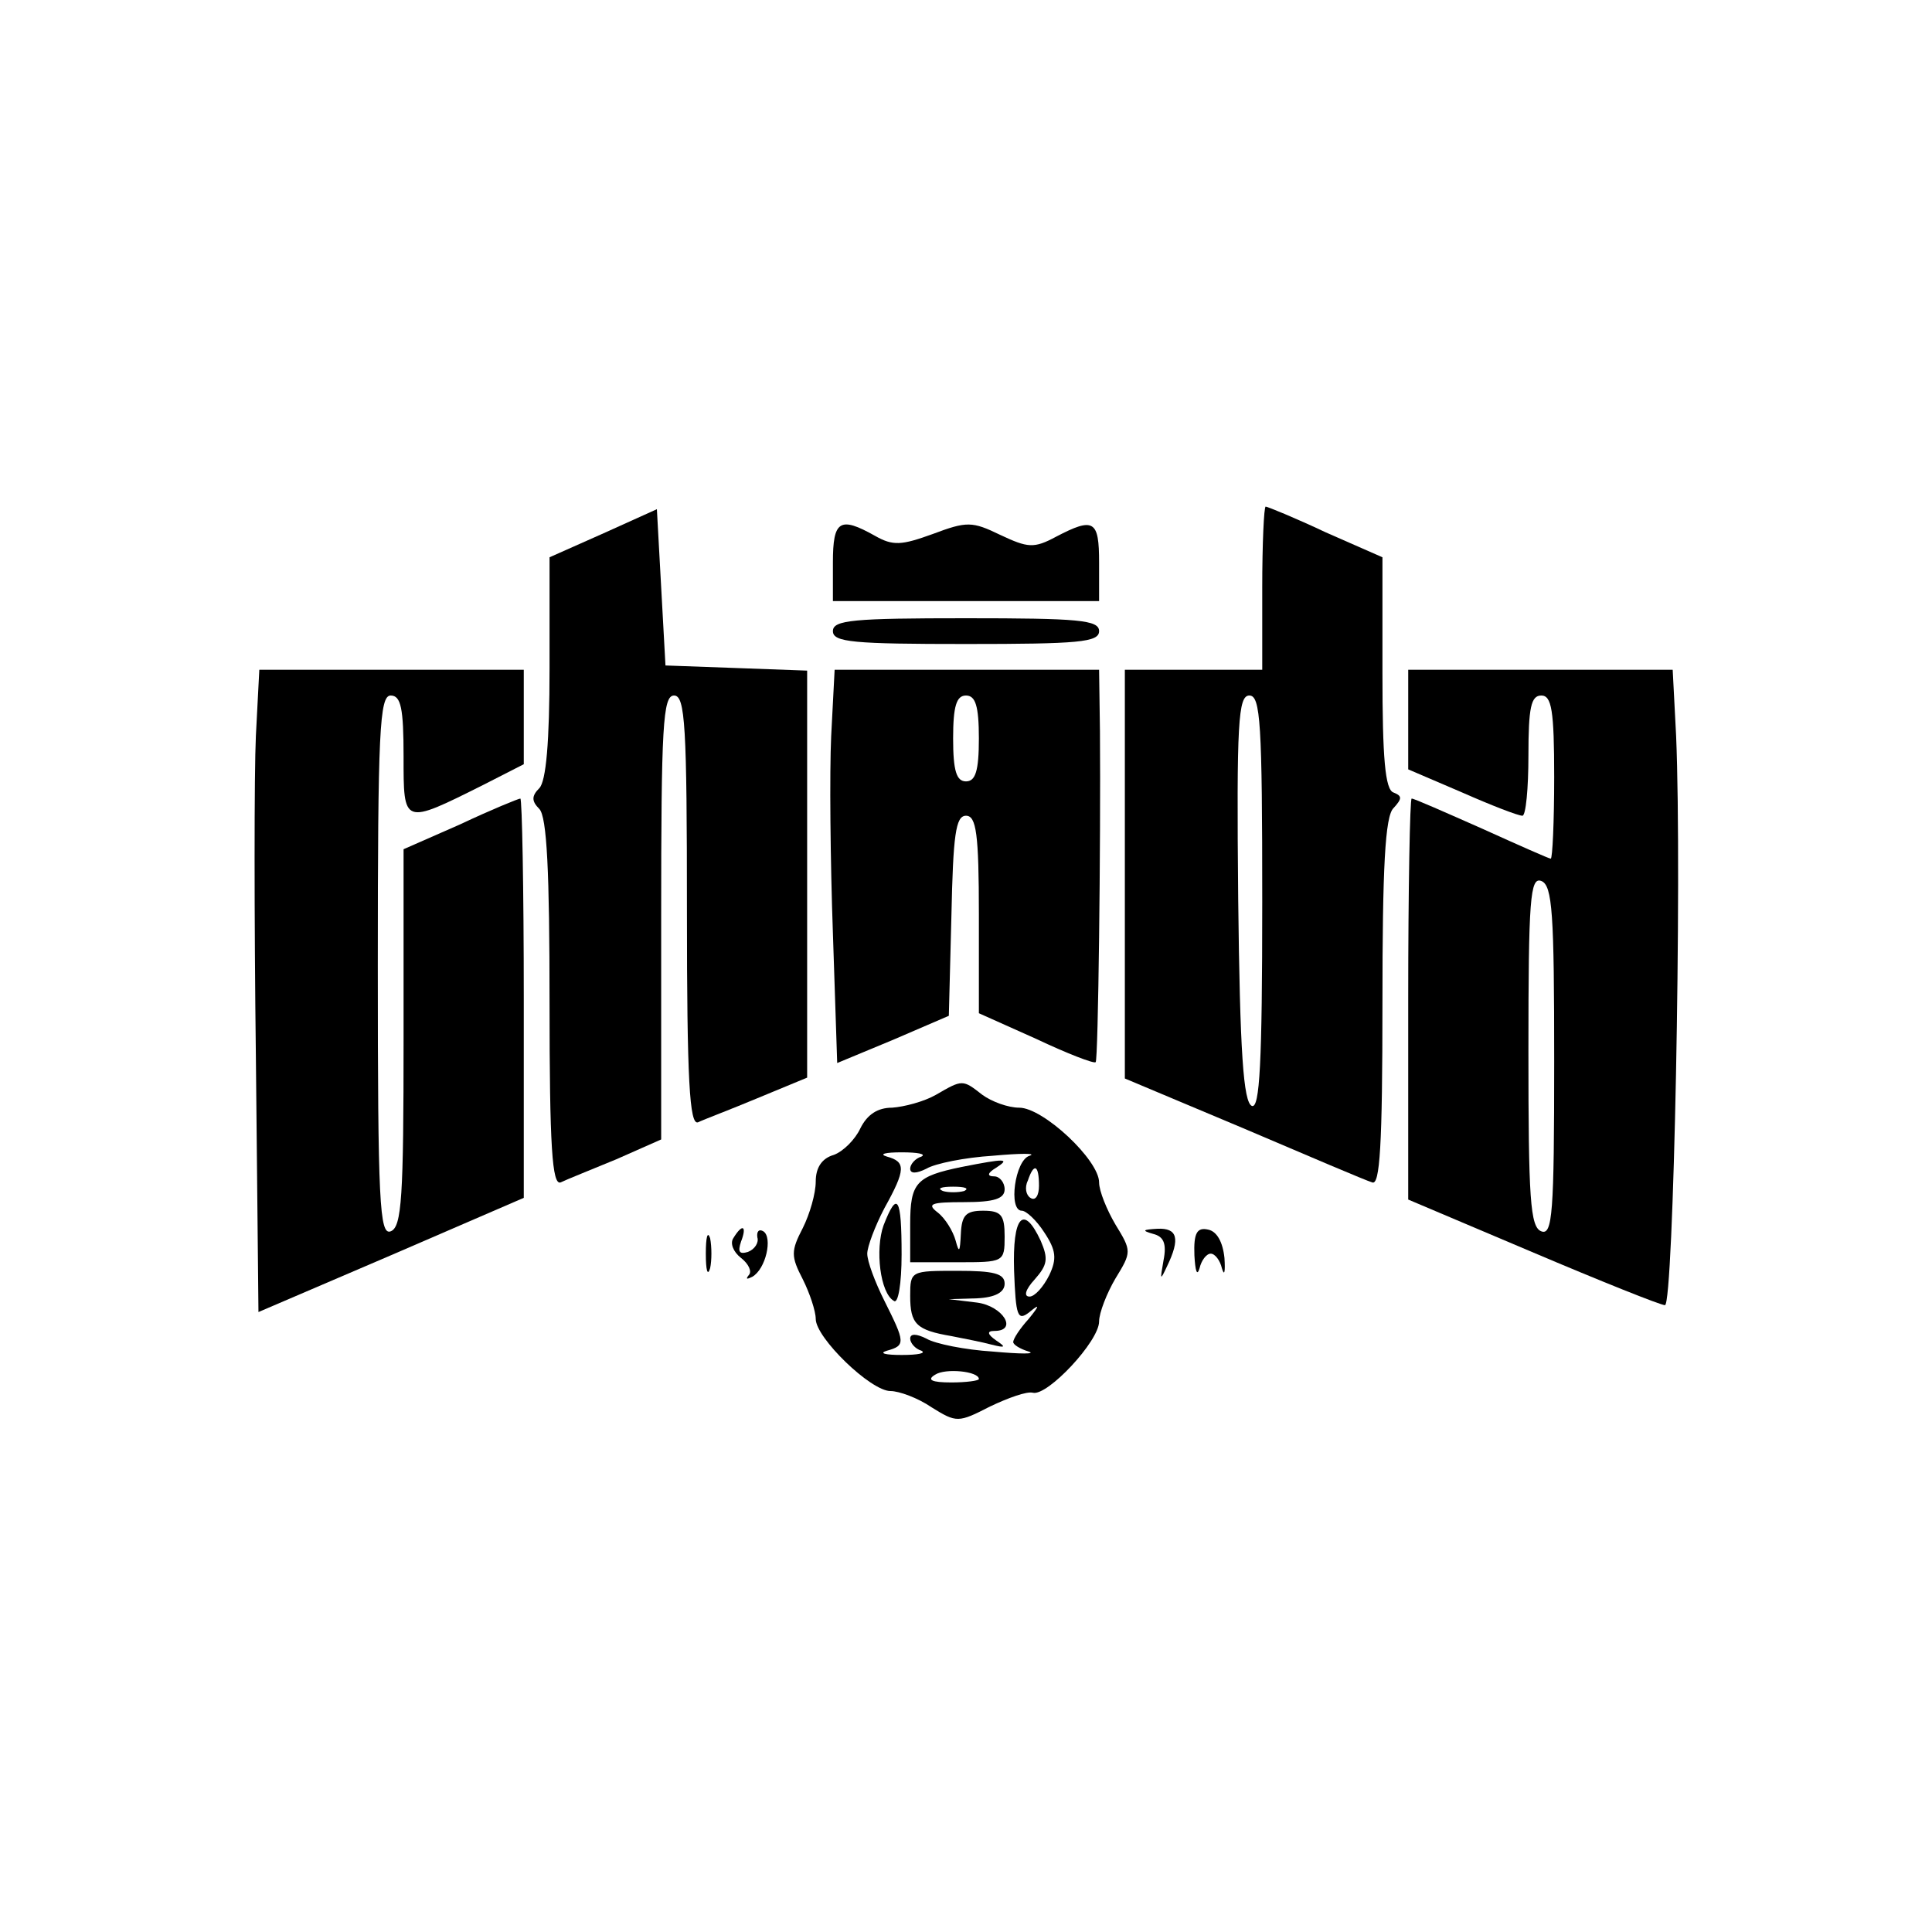 <?xml version="1.0" standalone="no"?>
<!DOCTYPE svg PUBLIC "-//W3C//DTD SVG 20010904//EN"
 "http://www.w3.org/TR/2001/REC-SVG-20010904/DTD/svg10.dtd">
<svg version="1.0" xmlns="http://www.w3.org/2000/svg"
 width="225pt" height="225pt" viewBox="0 0 225 225"
 preserveAspectRatio="xMidYMid meet">

<g transform="translate(0,225) scale(0.1,-0.1)"
fill="#000000" stroke="none">
<path d="M703 1629 l-63 -28 0 -129 c0 -86 -4 -132 -12 -140 -9 -9 -9 -15 0
-24 9 -9 12 -73 12 -226 0 -167 3 -213 13 -209 6 3 36 15 65 27 l52 23 0 258
c0 224 2 259 15 259 13 0 15 -35 15 -251 0 -197 3 -250 13 -246 6 3 38 15 69
28 l58 24 0 237 0 237 -82 3 -83 3 -5 91 -5 91 -62 -28z"/>
<path d="M1470 1565 l0 -95 -80 0 -80 0 0 -238 0 -238 138 -58 c75 -32 143
-61 150 -63 9 -4 12 42 12 209 0 157 3 218 13 227 10 11 10 14 0 18 -10 3 -13
41 -13 139 l0 135 -66 29 c-36 17 -68 30 -70 30 -2 0 -4 -43 -4 -95z m0 -366
c0 -188 -3 -240 -12 -237 -10 4 -14 63 -16 241 -2 206 0 237 13 237 13 0 15
-32 15 -241z"/>
<path d="M970 1595 l0 -45 155 0 155 0 0 45 c0 49 -6 53 -50 30 -26 -14 -33
-13 -65 2 -33 16 -39 16 -79 1 -36 -13 -46 -14 -67 -2 -41 23 -49 18 -49 -31z"/>
<path d="M970 1515 c0 -13 24 -15 155 -15 131 0 155 2 155 15 0 13 -24 15
-155 15 -131 0 -155 -2 -155 -15z"/>
<path d="M298 1393 c-2 -43 -2 -211 0 -374 l3 -297 154 66 155 67 0 232 c0
128 -2 233 -4 233 -2 0 -34 -13 -70 -30 l-66 -29 0 -220 c0 -185 -2 -220 -15
-225 -13 -5 -15 34 -15 309 0 273 2 315 15 315 12 0 15 -15 15 -71 0 -80 -1
-80 93 -33 l47 24 0 55 0 55 -154 0 -154 0 -4 -77z"/>
<path d="M968 1393 c-2 -43 -1 -146 2 -230 l5 -151 65 27 65 28 3 116 c2 95 5
117 17 117 12 0 15 -21 15 -115 l0 -115 67 -30 c36 -17 67 -29 69 -27 3 2 6
256 5 385 l-1 72 -154 0 -154 0 -4 -77z m172 -3 c0 -38 -4 -50 -15 -50 -11 0
-15 12 -15 50 0 38 4 50 15 50 11 0 15 -12 15 -50z"/>
<path d="M1640 1412 l0 -58 63 -27 c34 -15 65 -27 70 -27 4 0 7 32 7 70 0 56
3 70 15 70 12 0 15 -17 15 -95 0 -52 -2 -95 -4 -95 -2 0 -38 16 -80 35 -43 19
-79 35 -82 35 -2 0 -4 -105 -4 -233 l0 -234 144 -61 c80 -34 150 -62 155 -62
10 0 20 497 13 663 l-4 77 -154 0 -154 0 0 -58z m170 -398 c0 -177 -2 -203
-15 -198 -13 5 -15 38 -15 210 0 177 2 203 15 198 13 -5 15 -38 15 -210z"/>
<path d="M1090 975 c-14 -8 -37 -14 -51 -15 -17 0 -29 -8 -37 -24 -6 -13 -20
-27 -31 -31 -14 -4 -21 -15 -21 -31 0 -14 -7 -38 -15 -54 -14 -27 -14 -33 0
-60 8 -16 15 -37 15 -46 0 -22 64 -84 87 -84 10 0 32 -8 48 -19 29 -18 31 -18
68 1 21 10 43 18 50 16 17 -4 77 60 77 83 0 10 9 33 19 50 19 31 19 32 0 63
-10 17 -19 39 -19 49 0 26 -65 87 -93 87 -13 0 -32 7 -43 15 -23 18 -23 18
-54 0z m-17 -72 c-7 -2 -13 -9 -13 -14 0 -6 7 -6 19 0 10 6 45 13 77 15 33 3
52 3 43 0 -17 -5 -25 -64 -9 -64 5 0 17 -11 26 -25 14 -21 15 -31 6 -50 -7
-14 -17 -25 -23 -25 -7 0 -5 8 6 20 15 17 16 24 7 45 -20 43 -33 29 -31 -35 2
-53 4 -59 18 -48 12 10 12 8 -1 -8 -10 -11 -18 -23 -18 -27 0 -3 8 -8 18 -11
9 -3 -9 -3 -42 0 -32 2 -67 9 -77 15 -12 6 -19 6 -19 0 0 -5 6 -12 13 -14 6
-3 -4 -5 -23 -5 -19 0 -27 2 -17 5 22 6 21 10 -3 58 -11 22 -20 46 -20 55 0 8
9 32 20 53 25 45 25 54 3 60 -10 3 -2 5 17 5 19 0 29 -2 23 -5z m137 -34 c0
-11 -4 -18 -10 -14 -5 3 -7 12 -3 20 7 21 13 19 13 -6z m-70 -225 c0 -2 -15
-4 -32 -4 -23 0 -29 3 -19 9 12 8 51 4 51 -5z"/>
<path d="M1120 891 c-53 -11 -60 -18 -60 -67 l0 -44 55 0 c54 0 55 0 55 30 0
25 -4 30 -25 30 -20 0 -25 -5 -26 -27 -1 -21 -2 -23 -6 -8 -3 11 -12 26 -21
33 -13 10 -8 12 31 12 35 0 47 4 47 15 0 8 -6 15 -12 15 -9 0 -8 4 2 10 17 11
11 11 -40 1z m3 -28 c-7 -2 -19 -2 -25 0 -7 3 -2 5 12 5 14 0 19 -2 13 -5z"/>
<path d="M1029 823 c-10 -28 -4 -79 12 -88 5 -4 9 20 9 54 0 67 -5 75 -21 34z"/>
<path d="M1060 741 c0 -33 7 -40 48 -47 15 -3 36 -7 47 -10 16 -4 17 -3 5 5
-10 7 -11 11 -2 11 28 0 10 29 -20 33 l-33 4 33 1 c21 1 32 7 32 17 0 12 -13
15 -55 15 -54 0 -55 0 -55 -29z"/>
<path d="M822 790 c0 -19 2 -27 5 -17 2 9 2 25 0 35 -3 9 -5 1 -5 -18z"/>
<path d="M854 808 c-4 -6 0 -16 9 -23 9 -7 13 -16 9 -20 -4 -5 -2 -5 4 -2 16
9 24 46 13 53 -5 3 -8 0 -7 -7 2 -6 -3 -14 -11 -17 -10 -3 -12 0 -8 12 7 18 2
22 -9 4z"/>
<path d="M1343 813 c12 -3 16 -11 12 -31 -4 -23 -4 -24 4 -7 16 33 12 45 -11
44 -17 -1 -19 -2 -5 -6z"/>
<path d="M1391 788 c1 -18 3 -25 6 -15 2 9 8 17 13 17 5 0 11 -8 13 -17 3 -10
4 -4 3 12 -2 19 -9 31 -19 33 -13 3 -17 -4 -16 -30z"/>
</g>
</svg>
